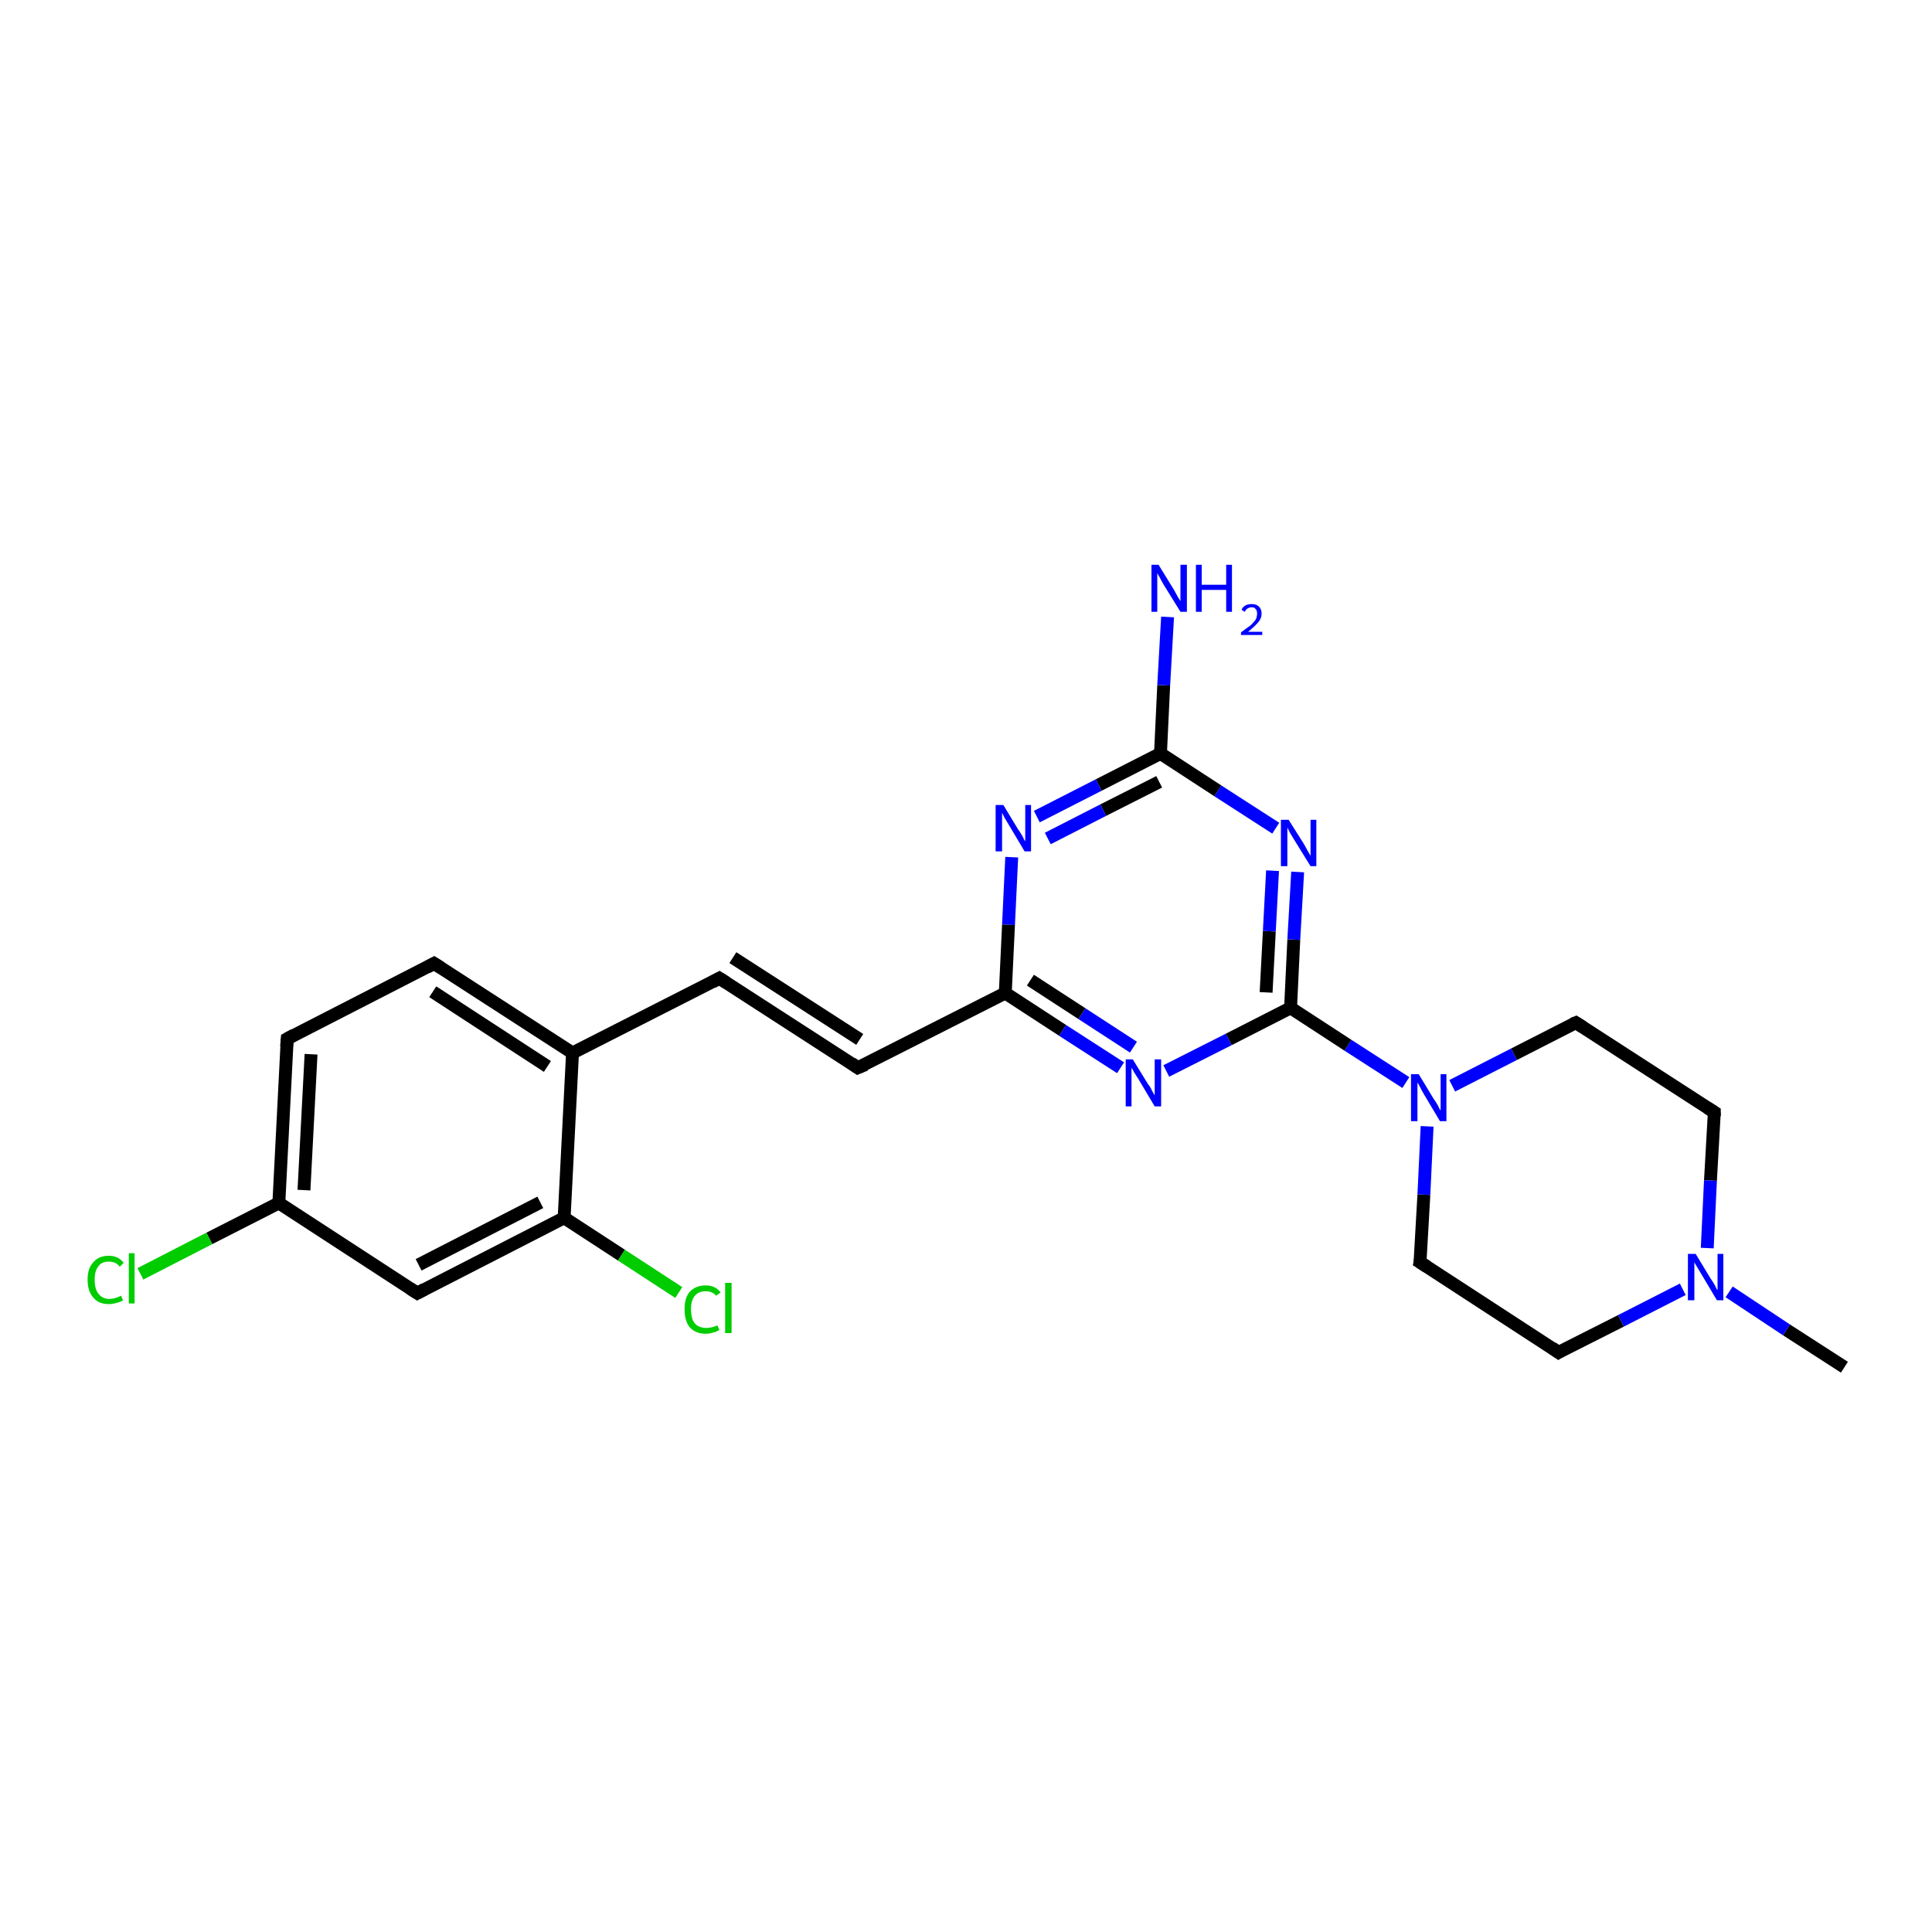 <?xml version='1.0' encoding='iso-8859-1'?>
<svg version='1.1' baseProfile='full'
              xmlns='http://www.w3.org/2000/svg'
                      xmlns:rdkit='http://www.rdkit.org/xml'
                      xmlns:xlink='http://www.w3.org/1999/xlink'
                  xml:space='preserve'
width='300px' height='300px' viewBox='0 0 300 300'>
<!-- END OF HEADER -->
<rect style='opacity:1.0;fill:#FFFFFF;stroke:none' width='300.0' height='300.0' x='0.0' y='0.0'> </rect>
<path class='bond-0 atom-0 atom-1' d='M 286.4,212.3 L 277.4,206.5' style='fill:none;fill-rule:evenodd;stroke:#000000;stroke-width:2.0px;stroke-linecap:butt;stroke-linejoin:miter;stroke-opacity:1' />
<path class='bond-0 atom-0 atom-1' d='M 277.4,206.5 L 268.5,200.6' style='fill:none;fill-rule:evenodd;stroke:#0000FF;stroke-width:2.0px;stroke-linecap:butt;stroke-linejoin:miter;stroke-opacity:1' />
<path class='bond-1 atom-1 atom-2' d='M 261.3,200.2 L 251.7,205.1' style='fill:none;fill-rule:evenodd;stroke:#0000FF;stroke-width:2.0px;stroke-linecap:butt;stroke-linejoin:miter;stroke-opacity:1' />
<path class='bond-1 atom-1 atom-2' d='M 251.7,205.1 L 242.0,210.0' style='fill:none;fill-rule:evenodd;stroke:#000000;stroke-width:2.0px;stroke-linecap:butt;stroke-linejoin:miter;stroke-opacity:1' />
<path class='bond-2 atom-2 atom-3' d='M 242.0,210.0 L 220.5,196.0' style='fill:none;fill-rule:evenodd;stroke:#000000;stroke-width:2.0px;stroke-linecap:butt;stroke-linejoin:miter;stroke-opacity:1' />
<path class='bond-3 atom-3 atom-4' d='M 220.5,196.0 L 221.1,185.5' style='fill:none;fill-rule:evenodd;stroke:#000000;stroke-width:2.0px;stroke-linecap:butt;stroke-linejoin:miter;stroke-opacity:1' />
<path class='bond-3 atom-3 atom-4' d='M 221.1,185.5 L 221.6,174.9' style='fill:none;fill-rule:evenodd;stroke:#0000FF;stroke-width:2.0px;stroke-linecap:butt;stroke-linejoin:miter;stroke-opacity:1' />
<path class='bond-4 atom-4 atom-5' d='M 225.5,168.6 L 235.1,163.7' style='fill:none;fill-rule:evenodd;stroke:#0000FF;stroke-width:2.0px;stroke-linecap:butt;stroke-linejoin:miter;stroke-opacity:1' />
<path class='bond-4 atom-4 atom-5' d='M 235.1,163.7 L 244.7,158.8' style='fill:none;fill-rule:evenodd;stroke:#000000;stroke-width:2.0px;stroke-linecap:butt;stroke-linejoin:miter;stroke-opacity:1' />
<path class='bond-5 atom-5 atom-6' d='M 244.7,158.8 L 266.2,172.7' style='fill:none;fill-rule:evenodd;stroke:#000000;stroke-width:2.0px;stroke-linecap:butt;stroke-linejoin:miter;stroke-opacity:1' />
<path class='bond-6 atom-4 atom-7' d='M 218.3,168.1 L 209.3,162.3' style='fill:none;fill-rule:evenodd;stroke:#0000FF;stroke-width:2.0px;stroke-linecap:butt;stroke-linejoin:miter;stroke-opacity:1' />
<path class='bond-6 atom-4 atom-7' d='M 209.3,162.3 L 200.4,156.5' style='fill:none;fill-rule:evenodd;stroke:#000000;stroke-width:2.0px;stroke-linecap:butt;stroke-linejoin:miter;stroke-opacity:1' />
<path class='bond-7 atom-7 atom-8' d='M 200.4,156.5 L 200.9,145.9' style='fill:none;fill-rule:evenodd;stroke:#000000;stroke-width:2.0px;stroke-linecap:butt;stroke-linejoin:miter;stroke-opacity:1' />
<path class='bond-7 atom-7 atom-8' d='M 200.9,145.9 L 201.5,135.4' style='fill:none;fill-rule:evenodd;stroke:#0000FF;stroke-width:2.0px;stroke-linecap:butt;stroke-linejoin:miter;stroke-opacity:1' />
<path class='bond-7 atom-7 atom-8' d='M 196.6,154.1 L 197.1,144.6' style='fill:none;fill-rule:evenodd;stroke:#000000;stroke-width:2.0px;stroke-linecap:butt;stroke-linejoin:miter;stroke-opacity:1' />
<path class='bond-7 atom-7 atom-8' d='M 197.1,144.6 L 197.6,135.2' style='fill:none;fill-rule:evenodd;stroke:#0000FF;stroke-width:2.0px;stroke-linecap:butt;stroke-linejoin:miter;stroke-opacity:1' />
<path class='bond-8 atom-8 atom-9' d='M 198.1,128.6 L 189.1,122.8' style='fill:none;fill-rule:evenodd;stroke:#0000FF;stroke-width:2.0px;stroke-linecap:butt;stroke-linejoin:miter;stroke-opacity:1' />
<path class='bond-8 atom-8 atom-9' d='M 189.1,122.8 L 180.2,117.0' style='fill:none;fill-rule:evenodd;stroke:#000000;stroke-width:2.0px;stroke-linecap:butt;stroke-linejoin:miter;stroke-opacity:1' />
<path class='bond-9 atom-9 atom-10' d='M 180.2,117.0 L 180.7,106.4' style='fill:none;fill-rule:evenodd;stroke:#000000;stroke-width:2.0px;stroke-linecap:butt;stroke-linejoin:miter;stroke-opacity:1' />
<path class='bond-9 atom-9 atom-10' d='M 180.7,106.4 L 181.3,95.8' style='fill:none;fill-rule:evenodd;stroke:#0000FF;stroke-width:2.0px;stroke-linecap:butt;stroke-linejoin:miter;stroke-opacity:1' />
<path class='bond-10 atom-9 atom-11' d='M 180.2,117.0 L 170.6,121.9' style='fill:none;fill-rule:evenodd;stroke:#000000;stroke-width:2.0px;stroke-linecap:butt;stroke-linejoin:miter;stroke-opacity:1' />
<path class='bond-10 atom-9 atom-11' d='M 170.6,121.9 L 161.0,126.8' style='fill:none;fill-rule:evenodd;stroke:#0000FF;stroke-width:2.0px;stroke-linecap:butt;stroke-linejoin:miter;stroke-opacity:1' />
<path class='bond-10 atom-9 atom-11' d='M 180.0,121.4 L 171.3,125.8' style='fill:none;fill-rule:evenodd;stroke:#000000;stroke-width:2.0px;stroke-linecap:butt;stroke-linejoin:miter;stroke-opacity:1' />
<path class='bond-10 atom-9 atom-11' d='M 171.3,125.8 L 162.7,130.2' style='fill:none;fill-rule:evenodd;stroke:#0000FF;stroke-width:2.0px;stroke-linecap:butt;stroke-linejoin:miter;stroke-opacity:1' />
<path class='bond-11 atom-11 atom-12' d='M 157.1,133.1 L 156.6,143.6' style='fill:none;fill-rule:evenodd;stroke:#0000FF;stroke-width:2.0px;stroke-linecap:butt;stroke-linejoin:miter;stroke-opacity:1' />
<path class='bond-11 atom-11 atom-12' d='M 156.6,143.6 L 156.1,154.2' style='fill:none;fill-rule:evenodd;stroke:#000000;stroke-width:2.0px;stroke-linecap:butt;stroke-linejoin:miter;stroke-opacity:1' />
<path class='bond-12 atom-12 atom-13' d='M 156.1,154.2 L 133.2,165.8' style='fill:none;fill-rule:evenodd;stroke:#000000;stroke-width:2.0px;stroke-linecap:butt;stroke-linejoin:miter;stroke-opacity:1' />
<path class='bond-13 atom-13 atom-14' d='M 133.2,165.8 L 111.7,151.9' style='fill:none;fill-rule:evenodd;stroke:#000000;stroke-width:2.0px;stroke-linecap:butt;stroke-linejoin:miter;stroke-opacity:1' />
<path class='bond-13 atom-13 atom-14' d='M 133.5,161.4 L 113.8,148.7' style='fill:none;fill-rule:evenodd;stroke:#000000;stroke-width:2.0px;stroke-linecap:butt;stroke-linejoin:miter;stroke-opacity:1' />
<path class='bond-14 atom-14 atom-15' d='M 111.7,151.9 L 88.9,163.5' style='fill:none;fill-rule:evenodd;stroke:#000000;stroke-width:2.0px;stroke-linecap:butt;stroke-linejoin:miter;stroke-opacity:1' />
<path class='bond-15 atom-15 atom-16' d='M 88.9,163.5 L 67.4,149.6' style='fill:none;fill-rule:evenodd;stroke:#000000;stroke-width:2.0px;stroke-linecap:butt;stroke-linejoin:miter;stroke-opacity:1' />
<path class='bond-15 atom-15 atom-16' d='M 85.0,165.6 L 67.2,154.0' style='fill:none;fill-rule:evenodd;stroke:#000000;stroke-width:2.0px;stroke-linecap:butt;stroke-linejoin:miter;stroke-opacity:1' />
<path class='bond-16 atom-16 atom-17' d='M 67.4,149.6 L 44.6,161.3' style='fill:none;fill-rule:evenodd;stroke:#000000;stroke-width:2.0px;stroke-linecap:butt;stroke-linejoin:miter;stroke-opacity:1' />
<path class='bond-17 atom-17 atom-18' d='M 44.6,161.3 L 43.3,186.8' style='fill:none;fill-rule:evenodd;stroke:#000000;stroke-width:2.0px;stroke-linecap:butt;stroke-linejoin:miter;stroke-opacity:1' />
<path class='bond-17 atom-17 atom-18' d='M 48.3,163.7 L 47.2,184.8' style='fill:none;fill-rule:evenodd;stroke:#000000;stroke-width:2.0px;stroke-linecap:butt;stroke-linejoin:miter;stroke-opacity:1' />
<path class='bond-18 atom-18 atom-19' d='M 43.3,186.8 L 32.5,192.3' style='fill:none;fill-rule:evenodd;stroke:#000000;stroke-width:2.0px;stroke-linecap:butt;stroke-linejoin:miter;stroke-opacity:1' />
<path class='bond-18 atom-18 atom-19' d='M 32.5,192.3 L 21.8,197.8' style='fill:none;fill-rule:evenodd;stroke:#00CC00;stroke-width:2.0px;stroke-linecap:butt;stroke-linejoin:miter;stroke-opacity:1' />
<path class='bond-19 atom-18 atom-20' d='M 43.3,186.8 L 64.8,200.8' style='fill:none;fill-rule:evenodd;stroke:#000000;stroke-width:2.0px;stroke-linecap:butt;stroke-linejoin:miter;stroke-opacity:1' />
<path class='bond-20 atom-20 atom-21' d='M 64.8,200.8 L 87.6,189.1' style='fill:none;fill-rule:evenodd;stroke:#000000;stroke-width:2.0px;stroke-linecap:butt;stroke-linejoin:miter;stroke-opacity:1' />
<path class='bond-20 atom-20 atom-21' d='M 65.0,196.4 L 83.9,186.7' style='fill:none;fill-rule:evenodd;stroke:#000000;stroke-width:2.0px;stroke-linecap:butt;stroke-linejoin:miter;stroke-opacity:1' />
<path class='bond-21 atom-21 atom-22' d='M 87.6,189.1 L 96.5,194.9' style='fill:none;fill-rule:evenodd;stroke:#000000;stroke-width:2.0px;stroke-linecap:butt;stroke-linejoin:miter;stroke-opacity:1' />
<path class='bond-21 atom-21 atom-22' d='M 96.5,194.9 L 105.4,200.7' style='fill:none;fill-rule:evenodd;stroke:#00CC00;stroke-width:2.0px;stroke-linecap:butt;stroke-linejoin:miter;stroke-opacity:1' />
<path class='bond-22 atom-12 atom-23' d='M 156.1,154.2 L 165.0,160.0' style='fill:none;fill-rule:evenodd;stroke:#000000;stroke-width:2.0px;stroke-linecap:butt;stroke-linejoin:miter;stroke-opacity:1' />
<path class='bond-22 atom-12 atom-23' d='M 165.0,160.0 L 174.0,165.8' style='fill:none;fill-rule:evenodd;stroke:#0000FF;stroke-width:2.0px;stroke-linecap:butt;stroke-linejoin:miter;stroke-opacity:1' />
<path class='bond-22 atom-12 atom-23' d='M 160.0,152.2 L 168.0,157.4' style='fill:none;fill-rule:evenodd;stroke:#000000;stroke-width:2.0px;stroke-linecap:butt;stroke-linejoin:miter;stroke-opacity:1' />
<path class='bond-22 atom-12 atom-23' d='M 168.0,157.4 L 176.0,162.6' style='fill:none;fill-rule:evenodd;stroke:#0000FF;stroke-width:2.0px;stroke-linecap:butt;stroke-linejoin:miter;stroke-opacity:1' />
<path class='bond-23 atom-6 atom-1' d='M 266.2,172.7 L 265.6,183.3' style='fill:none;fill-rule:evenodd;stroke:#000000;stroke-width:2.0px;stroke-linecap:butt;stroke-linejoin:miter;stroke-opacity:1' />
<path class='bond-23 atom-6 atom-1' d='M 265.6,183.3 L 265.1,193.8' style='fill:none;fill-rule:evenodd;stroke:#0000FF;stroke-width:2.0px;stroke-linecap:butt;stroke-linejoin:miter;stroke-opacity:1' />
<path class='bond-24 atom-23 atom-7' d='M 181.1,166.3 L 190.8,161.4' style='fill:none;fill-rule:evenodd;stroke:#0000FF;stroke-width:2.0px;stroke-linecap:butt;stroke-linejoin:miter;stroke-opacity:1' />
<path class='bond-24 atom-23 atom-7' d='M 190.8,161.4 L 200.4,156.5' style='fill:none;fill-rule:evenodd;stroke:#000000;stroke-width:2.0px;stroke-linecap:butt;stroke-linejoin:miter;stroke-opacity:1' />
<path class='bond-25 atom-21 atom-15' d='M 87.6,189.1 L 88.9,163.5' style='fill:none;fill-rule:evenodd;stroke:#000000;stroke-width:2.0px;stroke-linecap:butt;stroke-linejoin:miter;stroke-opacity:1' />
<path d='M 242.5,209.7 L 242.0,210.0 L 241.0,209.3' style='fill:none;stroke:#000000;stroke-width:2.0px;stroke-linecap:butt;stroke-linejoin:miter;stroke-opacity:1;' />
<path d='M 221.6,196.7 L 220.5,196.0 L 220.6,195.5' style='fill:none;stroke:#000000;stroke-width:2.0px;stroke-linecap:butt;stroke-linejoin:miter;stroke-opacity:1;' />
<path d='M 244.2,159.0 L 244.7,158.8 L 245.8,159.5' style='fill:none;stroke:#000000;stroke-width:2.0px;stroke-linecap:butt;stroke-linejoin:miter;stroke-opacity:1;' />
<path d='M 265.1,172.0 L 266.2,172.7 L 266.2,173.3' style='fill:none;stroke:#000000;stroke-width:2.0px;stroke-linecap:butt;stroke-linejoin:miter;stroke-opacity:1;' />
<path d='M 134.4,165.3 L 133.2,165.8 L 132.2,165.1' style='fill:none;stroke:#000000;stroke-width:2.0px;stroke-linecap:butt;stroke-linejoin:miter;stroke-opacity:1;' />
<path d='M 112.8,152.6 L 111.7,151.9 L 110.6,152.5' style='fill:none;stroke:#000000;stroke-width:2.0px;stroke-linecap:butt;stroke-linejoin:miter;stroke-opacity:1;' />
<path d='M 68.5,150.3 L 67.4,149.6 L 66.3,150.2' style='fill:none;stroke:#000000;stroke-width:2.0px;stroke-linecap:butt;stroke-linejoin:miter;stroke-opacity:1;' />
<path d='M 45.7,160.7 L 44.6,161.3 L 44.5,162.5' style='fill:none;stroke:#000000;stroke-width:2.0px;stroke-linecap:butt;stroke-linejoin:miter;stroke-opacity:1;' />
<path d='M 63.7,200.1 L 64.8,200.8 L 65.9,200.2' style='fill:none;stroke:#000000;stroke-width:2.0px;stroke-linecap:butt;stroke-linejoin:miter;stroke-opacity:1;' />
<path class='atom-1' d='M 263.3 194.7
L 265.6 198.5
Q 265.9 198.9, 266.3 199.6
Q 266.6 200.3, 266.7 200.3
L 266.7 194.7
L 267.6 194.7
L 267.6 201.9
L 266.6 201.9
L 264.1 197.7
Q 263.8 197.2, 263.5 196.7
Q 263.1 196.1, 263.1 195.9
L 263.1 201.9
L 262.1 201.9
L 262.1 194.7
L 263.3 194.7
' fill='#0000FF'/>
<path class='atom-4' d='M 220.3 166.8
L 222.6 170.6
Q 222.9 171.0, 223.3 171.7
Q 223.6 172.4, 223.7 172.4
L 223.7 166.8
L 224.6 166.8
L 224.6 174.1
L 223.6 174.1
L 221.1 169.9
Q 220.8 169.4, 220.5 168.8
Q 220.2 168.2, 220.1 168.1
L 220.1 174.1
L 219.1 174.1
L 219.1 166.8
L 220.3 166.8
' fill='#0000FF'/>
<path class='atom-8' d='M 200.1 127.3
L 202.5 131.1
Q 202.7 131.5, 203.1 132.2
Q 203.5 132.9, 203.5 132.9
L 203.5 127.3
L 204.4 127.3
L 204.4 134.5
L 203.5 134.5
L 200.9 130.3
Q 200.6 129.8, 200.3 129.3
Q 200.0 128.7, 199.9 128.5
L 199.9 134.5
L 198.9 134.5
L 198.9 127.3
L 200.1 127.3
' fill='#0000FF'/>
<path class='atom-10' d='M 179.9 87.7
L 182.3 91.6
Q 182.5 92.0, 182.9 92.7
Q 183.3 93.3, 183.3 93.4
L 183.3 87.7
L 184.3 87.7
L 184.3 95.0
L 183.3 95.0
L 180.7 90.8
Q 180.4 90.3, 180.1 89.7
Q 179.8 89.2, 179.7 89.0
L 179.7 95.0
L 178.8 95.0
L 178.8 87.7
L 179.9 87.7
' fill='#0000FF'/>
<path class='atom-10' d='M 185.7 87.7
L 186.6 87.7
L 186.6 90.8
L 190.4 90.8
L 190.4 87.7
L 191.3 87.7
L 191.3 95.0
L 190.4 95.0
L 190.4 91.6
L 186.6 91.6
L 186.6 95.0
L 185.7 95.0
L 185.7 87.7
' fill='#0000FF'/>
<path class='atom-10' d='M 192.8 94.7
Q 192.9 94.3, 193.4 94.0
Q 193.8 93.8, 194.4 93.8
Q 195.1 93.8, 195.5 94.2
Q 195.9 94.6, 195.9 95.3
Q 195.9 96.0, 195.4 96.6
Q 194.8 97.3, 193.8 98.1
L 196.0 98.1
L 196.0 98.6
L 192.7 98.6
L 192.7 98.2
Q 193.6 97.5, 194.2 97.1
Q 194.7 96.6, 195.0 96.2
Q 195.2 95.7, 195.2 95.3
Q 195.2 94.8, 195.0 94.6
Q 194.8 94.3, 194.4 94.3
Q 194.0 94.3, 193.7 94.5
Q 193.5 94.6, 193.3 95.0
L 192.8 94.7
' fill='#0000FF'/>
<path class='atom-11' d='M 155.8 125.0
L 158.1 128.8
Q 158.4 129.2, 158.8 129.9
Q 159.1 130.6, 159.2 130.6
L 159.2 125.0
L 160.1 125.0
L 160.1 132.2
L 159.1 132.2
L 156.6 128.0
Q 156.3 127.5, 156.0 127.0
Q 155.7 126.4, 155.6 126.2
L 155.6 132.2
L 154.6 132.2
L 154.6 125.0
L 155.8 125.0
' fill='#0000FF'/>
<path class='atom-19' d='M 13.6 198.7
Q 13.6 196.9, 14.5 196.0
Q 15.3 195.0, 16.9 195.0
Q 18.4 195.0, 19.2 196.1
L 18.6 196.7
Q 18.0 195.9, 16.9 195.9
Q 15.8 195.9, 15.3 196.6
Q 14.7 197.3, 14.7 198.7
Q 14.7 200.2, 15.3 200.9
Q 15.9 201.7, 17.0 201.7
Q 17.8 201.7, 18.8 201.2
L 19.1 201.9
Q 18.7 202.2, 18.1 202.3
Q 17.5 202.5, 16.9 202.5
Q 15.3 202.5, 14.5 201.5
Q 13.6 200.5, 13.6 198.7
' fill='#00CC00'/>
<path class='atom-19' d='M 20.0 194.6
L 20.9 194.6
L 20.9 202.4
L 20.0 202.4
L 20.0 194.6
' fill='#00CC00'/>
<path class='atom-22' d='M 106.3 203.3
Q 106.3 201.5, 107.1 200.6
Q 108.0 199.6, 109.6 199.6
Q 111.1 199.6, 111.9 200.7
L 111.2 201.2
Q 110.6 200.5, 109.6 200.5
Q 108.5 200.5, 107.9 201.2
Q 107.3 201.9, 107.3 203.3
Q 107.3 204.8, 107.9 205.5
Q 108.5 206.2, 109.7 206.2
Q 110.5 206.2, 111.4 205.8
L 111.7 206.5
Q 111.3 206.8, 110.8 206.9
Q 110.2 207.1, 109.6 207.1
Q 108.0 207.1, 107.1 206.1
Q 106.3 205.1, 106.3 203.3
' fill='#00CC00'/>
<path class='atom-22' d='M 112.6 199.2
L 113.6 199.2
L 113.6 207.0
L 112.6 207.0
L 112.6 199.2
' fill='#00CC00'/>
<path class='atom-23' d='M 175.9 164.5
L 178.3 168.4
Q 178.6 168.7, 178.9 169.4
Q 179.3 170.1, 179.3 170.1
L 179.3 164.5
L 180.3 164.5
L 180.3 171.8
L 179.3 171.8
L 176.8 167.6
Q 176.5 167.1, 176.1 166.5
Q 175.8 165.9, 175.7 165.8
L 175.7 171.8
L 174.8 171.8
L 174.8 164.5
L 175.9 164.5
' fill='#0000FF'/>
</svg>
